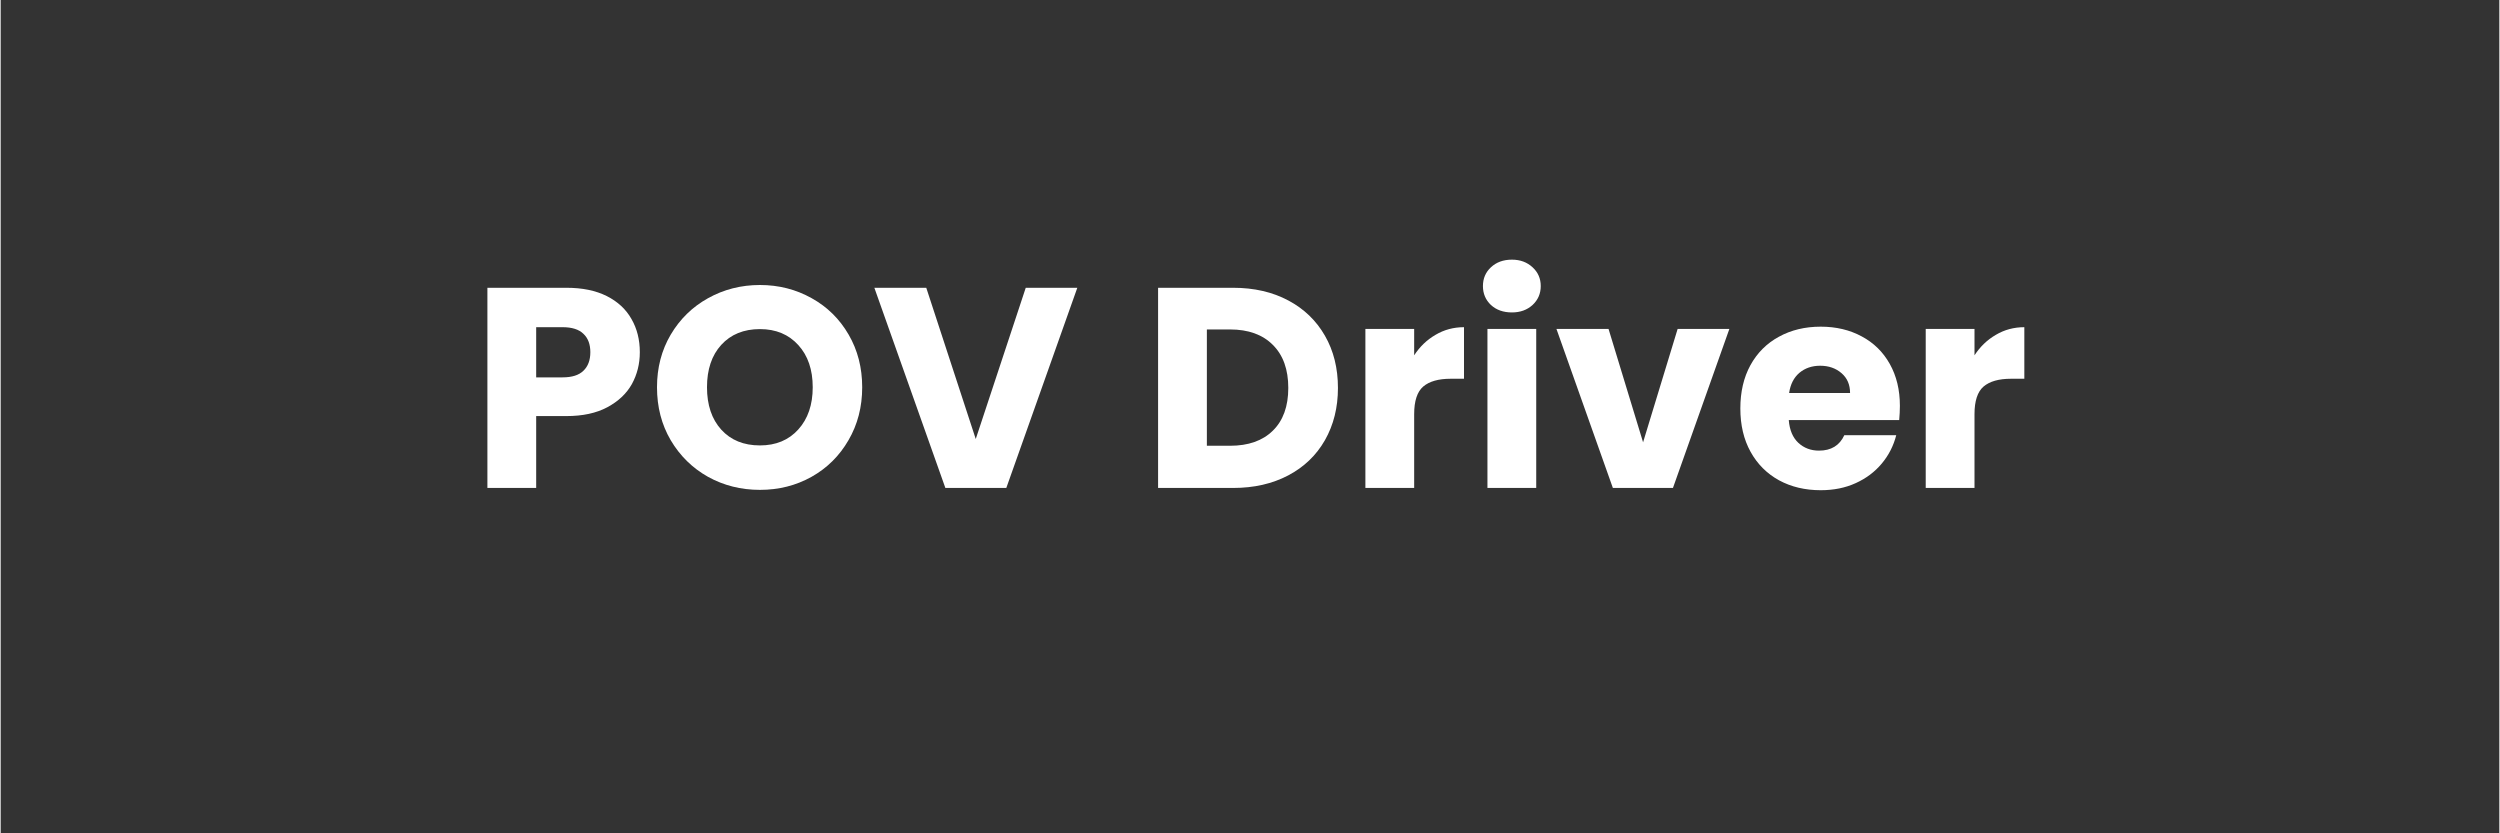 <svg version="1.0" preserveAspectRatio="xMidYMid meet" height="100" viewBox="0 0 224.88 75" zoomAndPan="magnify" width="300" xmlns:xlink="http://www.w3.org/1999/xlink" xmlns="http://www.w3.org/2000/svg"><rect x="0" y="0" width="224.88" height="75" fill="#333333" stroke="none"/><defs><g></g><clipPath id="d42db6abb6"><rect height="37" y="0" width="143" x="0"></rect></clipPath></defs><g transform="matrix(1, 0, 0, 1, 41, 18)"><g clip-path="url(#d42db6abb6)"><g fill-opacity="1" fill="#ffffff"><g transform="translate(1.212, 25.916)"><g><path d="M 15.312 -12.219 C 15.312 -11.164 15.07 -10.207 14.594 -9.344 C 14.113 -8.488 13.379 -7.797 12.391 -7.266 C 11.398 -6.734 10.172 -6.469 8.703 -6.469 L 5.984 -6.469 L 5.984 0 L 1.594 0 L 1.594 -18.016 L 8.703 -18.016 C 10.141 -18.016 11.352 -17.766 12.344 -17.266 C 13.332 -16.766 14.07 -16.078 14.562 -15.203 C 15.062 -14.336 15.312 -13.344 15.312 -12.219 Z M 8.359 -9.953 C 9.203 -9.953 9.828 -10.148 10.234 -10.547 C 10.648 -10.941 10.859 -11.5 10.859 -12.219 C 10.859 -12.938 10.648 -13.488 10.234 -13.875 C 9.828 -14.27 9.203 -14.469 8.359 -14.469 L 5.984 -14.469 L 5.984 -9.953 Z M 8.359 -9.953"></path></g></g></g><g fill-opacity="1" fill="#ffffff"><g transform="translate(17.226, 25.916)"><g><path d="M 10.109 0.172 C 8.41 0.172 6.852 -0.219 5.438 -1 C 4.031 -1.789 2.91 -2.891 2.078 -4.297 C 1.254 -5.703 0.844 -7.289 0.844 -9.062 C 0.844 -10.82 1.254 -12.398 2.078 -13.797 C 2.91 -15.203 4.031 -16.297 5.438 -17.078 C 6.852 -17.867 8.41 -18.266 10.109 -18.266 C 11.805 -18.266 13.359 -17.867 14.766 -17.078 C 16.172 -16.297 17.281 -15.203 18.094 -13.797 C 18.906 -12.398 19.312 -10.82 19.312 -9.062 C 19.312 -7.289 18.898 -5.703 18.078 -4.297 C 17.266 -2.891 16.156 -1.789 14.75 -1 C 13.352 -0.219 11.805 0.172 10.109 0.172 Z M 10.109 -3.828 C 11.547 -3.828 12.695 -4.305 13.562 -5.266 C 14.426 -6.223 14.859 -7.488 14.859 -9.062 C 14.859 -10.645 14.426 -11.91 13.562 -12.859 C 12.695 -13.816 11.547 -14.297 10.109 -14.297 C 8.648 -14.297 7.488 -13.82 6.625 -12.875 C 5.77 -11.938 5.344 -10.664 5.344 -9.062 C 5.344 -7.469 5.77 -6.195 6.625 -5.25 C 7.488 -4.301 8.648 -3.828 10.109 -3.828 Z M 10.109 -3.828"></path></g></g></g><g fill-opacity="1" fill="#ffffff"><g transform="translate(37.398, 25.916)"><g><path d="M 18.5 -18.016 L 12.109 0 L 6.625 0 L 0.234 -18.016 L 4.906 -18.016 L 9.359 -4.406 L 13.859 -18.016 Z M 18.5 -18.016"></path></g></g></g><g fill-opacity="1" fill="#ffffff"><g transform="translate(56.133, 25.916)"><g></g></g></g><g fill-opacity="1" fill="#ffffff"><g transform="translate(61.574, 25.916)"><g><path d="M 8.344 -18.016 C 10.238 -18.016 11.895 -17.633 13.312 -16.875 C 14.727 -16.125 15.828 -15.066 16.609 -13.703 C 17.391 -12.348 17.781 -10.781 17.781 -9 C 17.781 -7.238 17.391 -5.672 16.609 -4.297 C 15.828 -2.93 14.723 -1.875 13.297 -1.125 C 11.867 -0.375 10.219 0 8.344 0 L 1.594 0 L 1.594 -18.016 Z M 8.062 -3.797 C 9.719 -3.797 11.004 -4.25 11.922 -5.156 C 12.848 -6.062 13.312 -7.344 13.312 -9 C 13.312 -10.664 12.848 -11.957 11.922 -12.875 C 11.004 -13.801 9.719 -14.266 8.062 -14.266 L 5.984 -14.266 L 5.984 -3.797 Z M 8.062 -3.797"></path></g></g></g><g fill-opacity="1" fill="#ffffff"><g transform="translate(80.231, 25.916)"><g><path d="M 5.984 -11.938 C 6.492 -12.719 7.133 -13.332 7.906 -13.781 C 8.676 -14.238 9.531 -14.469 10.469 -14.469 L 10.469 -9.828 L 9.266 -9.828 C 8.172 -9.828 7.348 -9.594 6.797 -9.125 C 6.254 -8.656 5.984 -7.828 5.984 -6.641 L 5.984 0 L 1.594 0 L 1.594 -14.312 L 5.984 -14.312 Z M 5.984 -11.938"></path></g></g></g><g fill-opacity="1" fill="#ffffff"><g transform="translate(91.216, 25.916)"><g><path d="M 3.797 -15.797 C 3.023 -15.797 2.395 -16.02 1.906 -16.469 C 1.426 -16.926 1.188 -17.492 1.188 -18.172 C 1.188 -18.848 1.426 -19.41 1.906 -19.859 C 2.395 -20.316 3.023 -20.547 3.797 -20.547 C 4.547 -20.547 5.164 -20.316 5.656 -19.859 C 6.145 -19.41 6.391 -18.848 6.391 -18.172 C 6.391 -17.492 6.145 -16.926 5.656 -16.469 C 5.164 -16.02 4.547 -15.797 3.797 -15.797 Z M 5.984 -14.312 L 5.984 0 L 1.594 0 L 1.594 -14.312 Z M 5.984 -14.312"></path></g></g></g><g fill-opacity="1" fill="#ffffff"><g transform="translate(98.786, 25.916)"><g><path d="M 8.031 -4.109 L 11.141 -14.312 L 15.797 -14.312 L 10.719 0 L 5.312 0 L 0.234 -14.312 L 4.922 -14.312 Z M 8.031 -4.109"></path></g></g></g><g fill-opacity="1" fill="#ffffff"><g transform="translate(114.852, 25.916)"><g><path d="M 15.078 -7.391 C 15.078 -6.973 15.055 -6.547 15.016 -6.109 L 5.078 -6.109 C 5.148 -5.211 5.438 -4.531 5.938 -4.062 C 6.445 -3.594 7.066 -3.359 7.797 -3.359 C 8.891 -3.359 9.648 -3.82 10.078 -4.75 L 14.75 -4.75 C 14.508 -3.801 14.078 -2.953 13.453 -2.203 C 12.828 -1.453 12.047 -0.863 11.109 -0.438 C 10.172 -0.008 9.117 0.203 7.953 0.203 C 6.547 0.203 5.297 -0.094 4.203 -0.688 C 3.109 -1.289 2.254 -2.145 1.641 -3.25 C 1.023 -4.363 0.719 -5.664 0.719 -7.156 C 0.719 -8.645 1.02 -9.941 1.625 -11.047 C 2.238 -12.16 3.094 -13.016 4.188 -13.609 C 5.281 -14.211 6.535 -14.516 7.953 -14.516 C 9.336 -14.516 10.566 -14.223 11.641 -13.641 C 12.723 -13.066 13.566 -12.238 14.172 -11.156 C 14.773 -10.082 15.078 -8.828 15.078 -7.391 Z M 10.594 -8.547 C 10.594 -9.297 10.336 -9.891 9.828 -10.328 C 9.316 -10.773 8.676 -11 7.906 -11 C 7.164 -11 6.539 -10.785 6.031 -10.359 C 5.531 -9.93 5.223 -9.328 5.109 -8.547 Z M 10.594 -8.547"></path></g></g></g><g fill-opacity="1" fill="#ffffff"><g transform="translate(130.661, 25.916)"><g><path d="M 5.984 -11.938 C 6.492 -12.719 7.133 -13.332 7.906 -13.781 C 8.676 -14.238 9.531 -14.469 10.469 -14.469 L 10.469 -9.828 L 9.266 -9.828 C 8.172 -9.828 7.348 -9.594 6.797 -9.125 C 6.254 -8.656 5.984 -7.828 5.984 -6.641 L 5.984 0 L 1.594 0 L 1.594 -14.312 L 5.984 -14.312 Z M 5.984 -11.938"></path></g></g></g></g></g></svg>